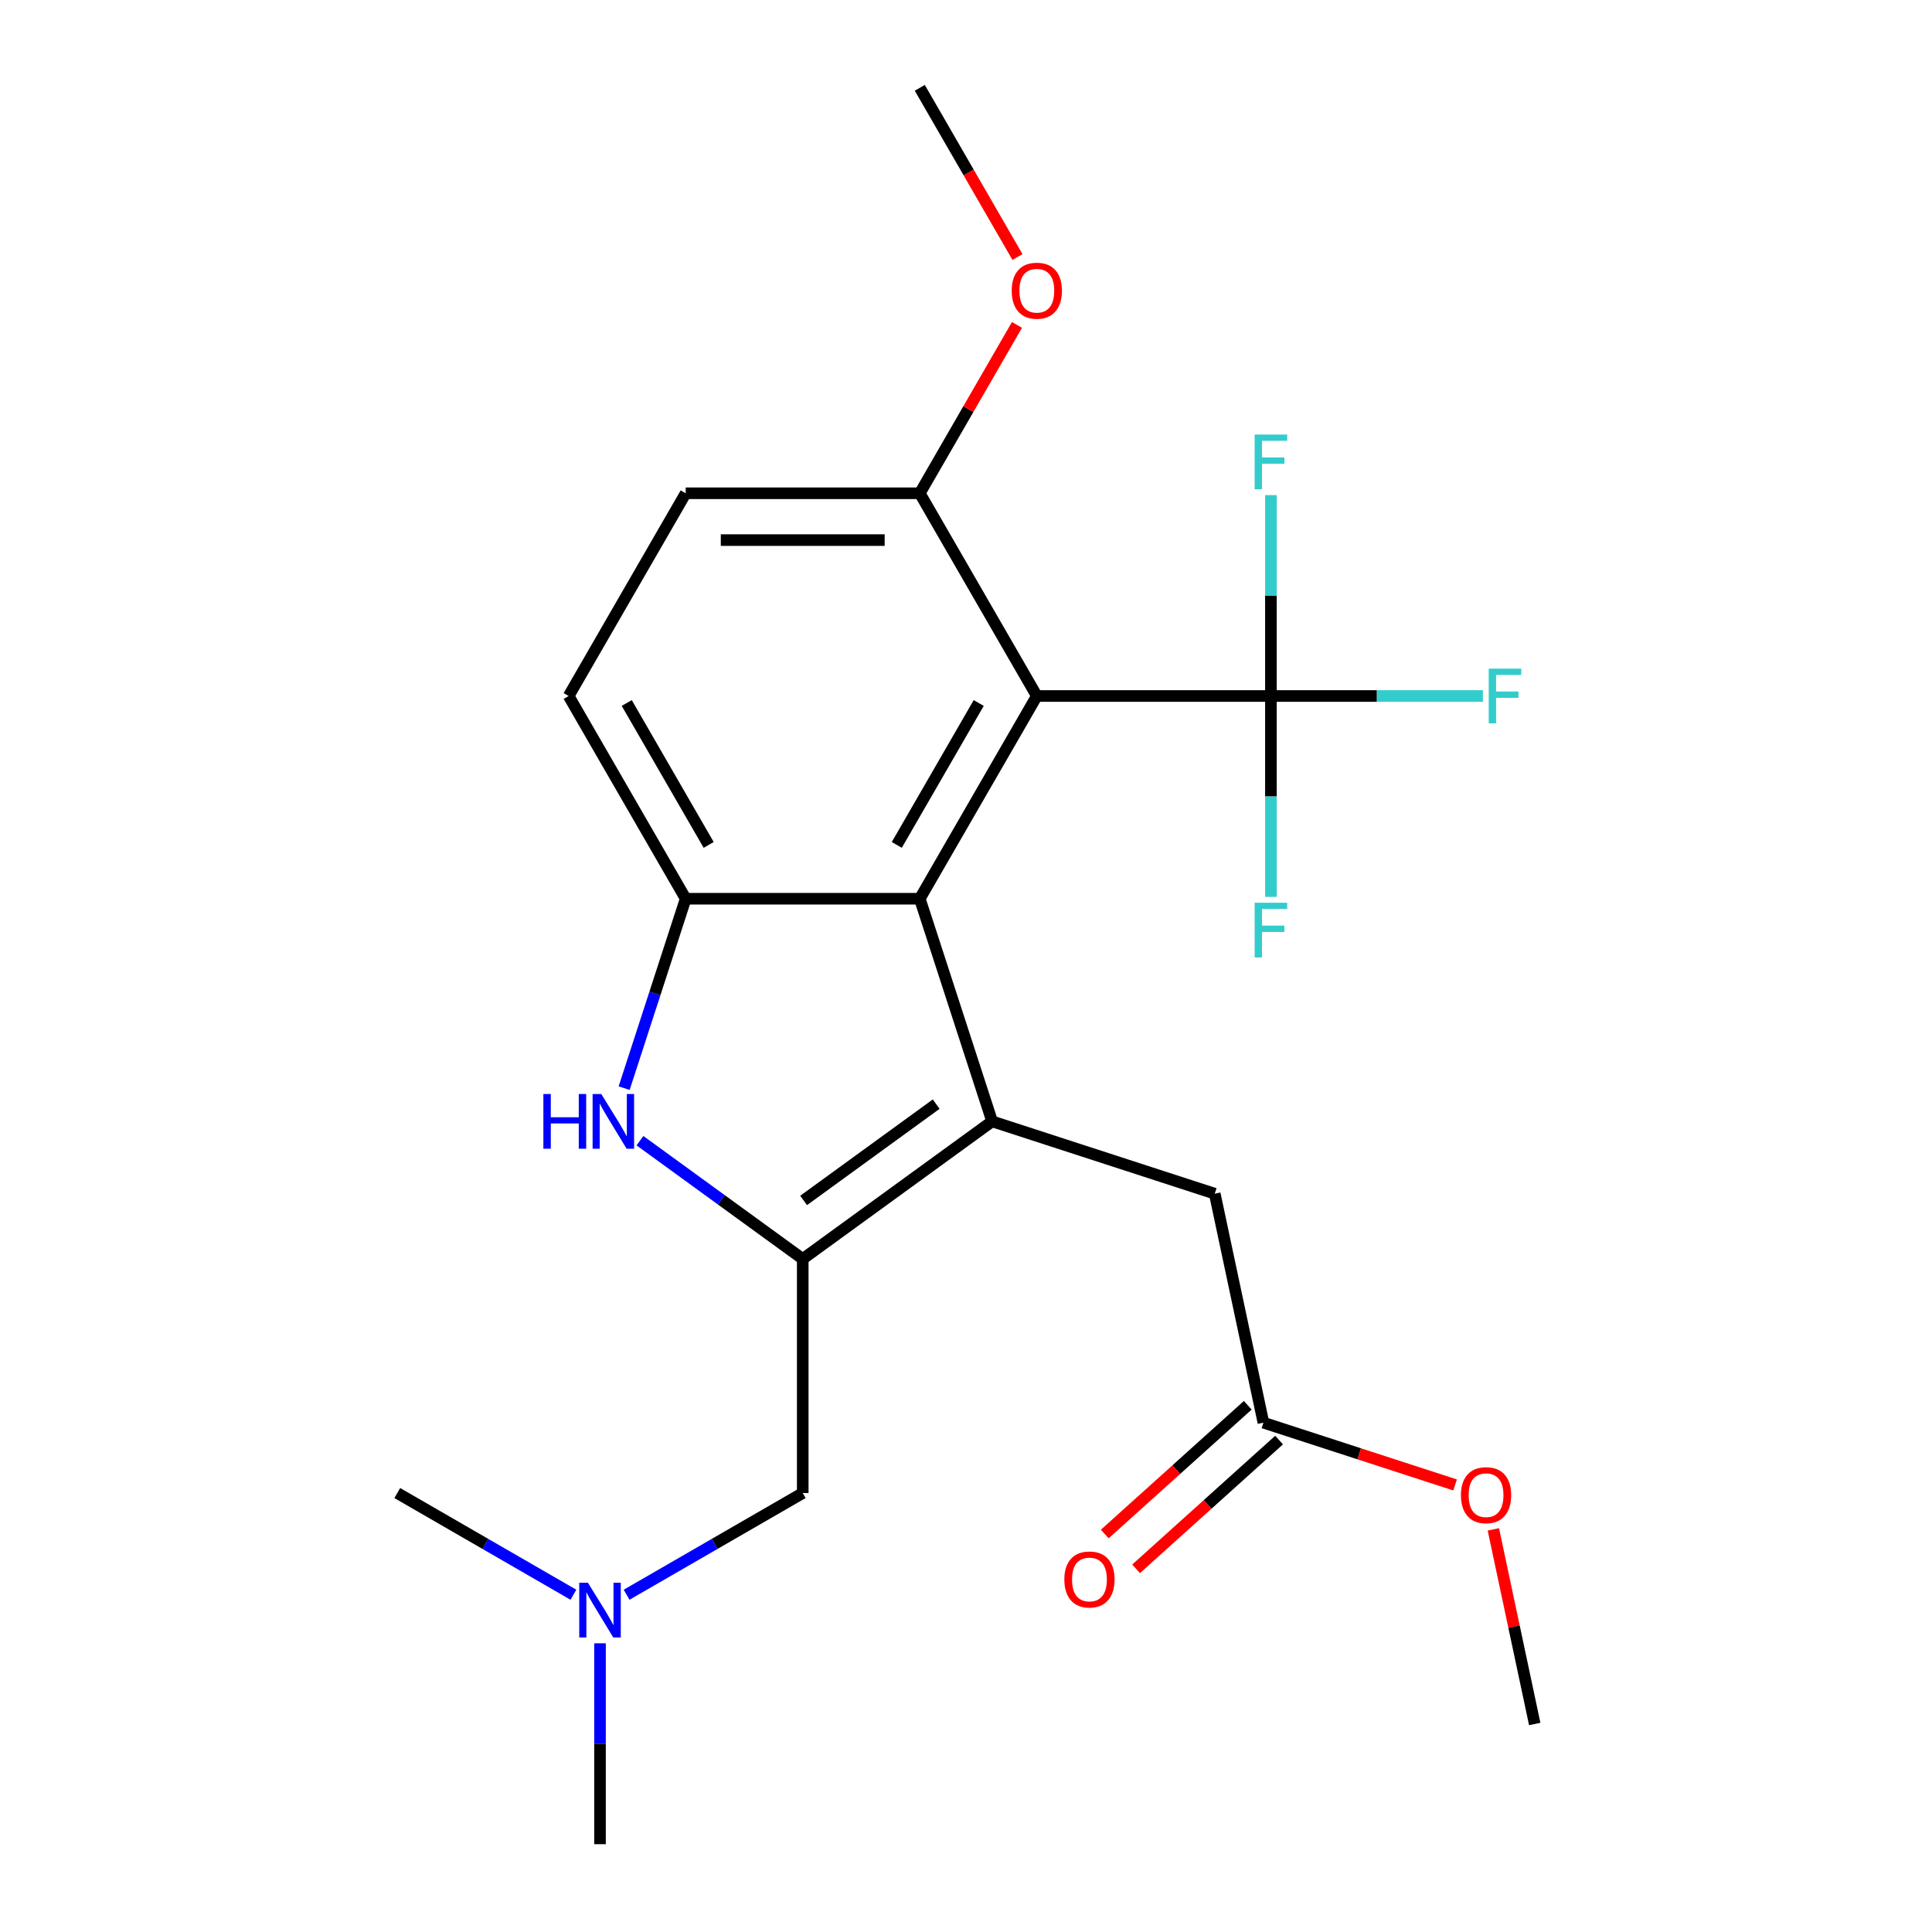 <?xml version='1.0' encoding='iso-8859-1'?>
<svg version='1.1' baseProfile='full'
              xmlns='http://www.w3.org/2000/svg'
                      xmlns:rdkit='http://www.rdkit.org/xml'
                      xmlns:xlink='http://www.w3.org/1999/xlink'
                  xml:space='preserve'
width='1000px' height='1000px' viewBox='0 0 1000 1000'>
<!-- END OF HEADER -->
<rect style='opacity:1.0;fill:#FFFFFF;stroke:none' width='1000' height='1000' x='0' y='0'> </rect>
<path class='bond-0' d='M 513.518,580.415 L 476.076,465.181' style='fill:none;fill-rule:evenodd;stroke:#000000;stroke-width:6px;stroke-linecap:butt;stroke-linejoin:miter;stroke-opacity:1' />
<path class='bond-1' d='M 513.518,580.415 L 415.494,651.634' style='fill:none;fill-rule:evenodd;stroke:#000000;stroke-width:6px;stroke-linecap:butt;stroke-linejoin:miter;stroke-opacity:1' />
<path class='bond-1' d='M 484.57,571.493 L 415.953,621.346' style='fill:none;fill-rule:evenodd;stroke:#000000;stroke-width:6px;stroke-linecap:butt;stroke-linejoin:miter;stroke-opacity:1' />
<path class='bond-6' d='M 513.518,580.415 L 628.752,617.857' style='fill:none;fill-rule:evenodd;stroke:#000000;stroke-width:6px;stroke-linecap:butt;stroke-linejoin:miter;stroke-opacity:1' />
<path class='bond-2' d='M 476.076,465.181 L 536.658,360.249' style='fill:none;fill-rule:evenodd;stroke:#000000;stroke-width:6px;stroke-linecap:butt;stroke-linejoin:miter;stroke-opacity:1' />
<path class='bond-2' d='M 464.177,437.325 L 506.585,363.873' style='fill:none;fill-rule:evenodd;stroke:#000000;stroke-width:6px;stroke-linecap:butt;stroke-linejoin:miter;stroke-opacity:1' />
<path class='bond-4' d='M 476.076,465.181 L 354.911,465.181' style='fill:none;fill-rule:evenodd;stroke:#000000;stroke-width:6px;stroke-linecap:butt;stroke-linejoin:miter;stroke-opacity:1' />
<path class='bond-3' d='M 415.494,651.634 L 373.366,621.027' style='fill:none;fill-rule:evenodd;stroke:#000000;stroke-width:6px;stroke-linecap:butt;stroke-linejoin:miter;stroke-opacity:1' />
<path class='bond-3' d='M 373.366,621.027 L 331.239,590.419' style='fill:none;fill-rule:evenodd;stroke:#0000FF;stroke-width:6px;stroke-linecap:butt;stroke-linejoin:miter;stroke-opacity:1' />
<path class='bond-7' d='M 415.494,651.634 L 415.494,772.799' style='fill:none;fill-rule:evenodd;stroke:#000000;stroke-width:6px;stroke-linecap:butt;stroke-linejoin:miter;stroke-opacity:1' />
<path class='bond-5' d='M 536.658,360.249 L 657.823,360.249' style='fill:none;fill-rule:evenodd;stroke:#000000;stroke-width:6px;stroke-linecap:butt;stroke-linejoin:miter;stroke-opacity:1' />
<path class='bond-8' d='M 536.658,360.249 L 476.076,255.318' style='fill:none;fill-rule:evenodd;stroke:#000000;stroke-width:6px;stroke-linecap:butt;stroke-linejoin:miter;stroke-opacity:1' />
<path class='bond-23' d='M 323.054,563.226 L 338.983,514.204' style='fill:none;fill-rule:evenodd;stroke:#0000FF;stroke-width:6px;stroke-linecap:butt;stroke-linejoin:miter;stroke-opacity:1' />
<path class='bond-23' d='M 338.983,514.204 L 354.911,465.181' style='fill:none;fill-rule:evenodd;stroke:#000000;stroke-width:6px;stroke-linecap:butt;stroke-linejoin:miter;stroke-opacity:1' />
<path class='bond-10' d='M 354.911,465.181 L 294.329,360.249' style='fill:none;fill-rule:evenodd;stroke:#000000;stroke-width:6px;stroke-linecap:butt;stroke-linejoin:miter;stroke-opacity:1' />
<path class='bond-10' d='M 366.81,437.325 L 324.403,363.873' style='fill:none;fill-rule:evenodd;stroke:#000000;stroke-width:6px;stroke-linecap:butt;stroke-linejoin:miter;stroke-opacity:1' />
<path class='bond-13' d='M 657.823,360.249 L 712.68,360.249' style='fill:none;fill-rule:evenodd;stroke:#000000;stroke-width:6px;stroke-linecap:butt;stroke-linejoin:miter;stroke-opacity:1' />
<path class='bond-13' d='M 712.68,360.249 L 767.538,360.249' style='fill:none;fill-rule:evenodd;stroke:#33CCCC;stroke-width:6px;stroke-linecap:butt;stroke-linejoin:miter;stroke-opacity:1' />
<path class='bond-14' d='M 657.823,360.249 L 657.823,308.262' style='fill:none;fill-rule:evenodd;stroke:#000000;stroke-width:6px;stroke-linecap:butt;stroke-linejoin:miter;stroke-opacity:1' />
<path class='bond-14' d='M 657.823,308.262 L 657.823,256.274' style='fill:none;fill-rule:evenodd;stroke:#33CCCC;stroke-width:6px;stroke-linecap:butt;stroke-linejoin:miter;stroke-opacity:1' />
<path class='bond-15' d='M 657.823,360.249 L 657.823,412.237' style='fill:none;fill-rule:evenodd;stroke:#000000;stroke-width:6px;stroke-linecap:butt;stroke-linejoin:miter;stroke-opacity:1' />
<path class='bond-15' d='M 657.823,412.237 L 657.823,464.225' style='fill:none;fill-rule:evenodd;stroke:#33CCCC;stroke-width:6px;stroke-linecap:butt;stroke-linejoin:miter;stroke-opacity:1' />
<path class='bond-9' d='M 628.752,617.857 L 653.944,736.374' style='fill:none;fill-rule:evenodd;stroke:#000000;stroke-width:6px;stroke-linecap:butt;stroke-linejoin:miter;stroke-opacity:1' />
<path class='bond-16' d='M 415.494,772.799 L 369.912,799.115' style='fill:none;fill-rule:evenodd;stroke:#000000;stroke-width:6px;stroke-linecap:butt;stroke-linejoin:miter;stroke-opacity:1' />
<path class='bond-16' d='M 369.912,799.115 L 324.331,825.431' style='fill:none;fill-rule:evenodd;stroke:#0000FF;stroke-width:6px;stroke-linecap:butt;stroke-linejoin:miter;stroke-opacity:1' />
<path class='bond-18' d='M 476.076,255.318 L 501.232,211.746' style='fill:none;fill-rule:evenodd;stroke:#000000;stroke-width:6px;stroke-linecap:butt;stroke-linejoin:miter;stroke-opacity:1' />
<path class='bond-18' d='M 501.232,211.746 L 526.388,168.175' style='fill:none;fill-rule:evenodd;stroke:#FF0000;stroke-width:6px;stroke-linecap:butt;stroke-linejoin:miter;stroke-opacity:1' />
<path class='bond-24' d='M 476.076,255.318 L 354.911,255.318' style='fill:none;fill-rule:evenodd;stroke:#000000;stroke-width:6px;stroke-linecap:butt;stroke-linejoin:miter;stroke-opacity:1' />
<path class='bond-24' d='M 457.901,279.551 L 373.086,279.551' style='fill:none;fill-rule:evenodd;stroke:#000000;stroke-width:6px;stroke-linecap:butt;stroke-linejoin:miter;stroke-opacity:1' />
<path class='bond-11' d='M 645.836,727.37 L 608.829,760.691' style='fill:none;fill-rule:evenodd;stroke:#000000;stroke-width:6px;stroke-linecap:butt;stroke-linejoin:miter;stroke-opacity:1' />
<path class='bond-11' d='M 608.829,760.691 L 571.822,794.012' style='fill:none;fill-rule:evenodd;stroke:#FF0000;stroke-width:6px;stroke-linecap:butt;stroke-linejoin:miter;stroke-opacity:1' />
<path class='bond-11' d='M 662.051,745.378 L 625.044,778.699' style='fill:none;fill-rule:evenodd;stroke:#000000;stroke-width:6px;stroke-linecap:butt;stroke-linejoin:miter;stroke-opacity:1' />
<path class='bond-11' d='M 625.044,778.699 L 588.037,812.021' style='fill:none;fill-rule:evenodd;stroke:#FF0000;stroke-width:6px;stroke-linecap:butt;stroke-linejoin:miter;stroke-opacity:1' />
<path class='bond-17' d='M 653.944,736.374 L 703.546,752.491' style='fill:none;fill-rule:evenodd;stroke:#000000;stroke-width:6px;stroke-linecap:butt;stroke-linejoin:miter;stroke-opacity:1' />
<path class='bond-17' d='M 703.546,752.491 L 753.149,768.608' style='fill:none;fill-rule:evenodd;stroke:#FF0000;stroke-width:6px;stroke-linecap:butt;stroke-linejoin:miter;stroke-opacity:1' />
<path class='bond-12' d='M 294.329,360.249 L 354.911,255.318' style='fill:none;fill-rule:evenodd;stroke:#000000;stroke-width:6px;stroke-linecap:butt;stroke-linejoin:miter;stroke-opacity:1' />
<path class='bond-19' d='M 310.562,850.57 L 310.562,902.558' style='fill:none;fill-rule:evenodd;stroke:#0000FF;stroke-width:6px;stroke-linecap:butt;stroke-linejoin:miter;stroke-opacity:1' />
<path class='bond-19' d='M 310.562,902.558 L 310.562,954.545' style='fill:none;fill-rule:evenodd;stroke:#000000;stroke-width:6px;stroke-linecap:butt;stroke-linejoin:miter;stroke-opacity:1' />
<path class='bond-20' d='M 296.793,825.431 L 251.212,799.115' style='fill:none;fill-rule:evenodd;stroke:#0000FF;stroke-width:6px;stroke-linecap:butt;stroke-linejoin:miter;stroke-opacity:1' />
<path class='bond-20' d='M 251.212,799.115 L 205.63,772.799' style='fill:none;fill-rule:evenodd;stroke:#000000;stroke-width:6px;stroke-linecap:butt;stroke-linejoin:miter;stroke-opacity:1' />
<path class='bond-21' d='M 772.959,791.605 L 783.664,841.969' style='fill:none;fill-rule:evenodd;stroke:#FF0000;stroke-width:6px;stroke-linecap:butt;stroke-linejoin:miter;stroke-opacity:1' />
<path class='bond-21' d='M 783.664,841.969 L 794.37,892.333' style='fill:none;fill-rule:evenodd;stroke:#000000;stroke-width:6px;stroke-linecap:butt;stroke-linejoin:miter;stroke-opacity:1' />
<path class='bond-22' d='M 526.642,133.037 L 501.359,89.246' style='fill:none;fill-rule:evenodd;stroke:#FF0000;stroke-width:6px;stroke-linecap:butt;stroke-linejoin:miter;stroke-opacity:1' />
<path class='bond-22' d='M 501.359,89.246 L 476.076,45.455' style='fill:none;fill-rule:evenodd;stroke:#000000;stroke-width:6px;stroke-linecap:butt;stroke-linejoin:miter;stroke-opacity:1' />
<path  class='atom-4' d='M 281.249 566.255
L 285.089 566.255
L 285.089 578.295
L 299.569 578.295
L 299.569 566.255
L 303.409 566.255
L 303.409 594.575
L 299.569 594.575
L 299.569 581.495
L 285.089 581.495
L 285.089 594.575
L 281.249 594.575
L 281.249 566.255
' fill='#0000FF'/>
<path  class='atom-4' d='M 311.209 566.255
L 320.489 581.255
Q 321.409 582.735, 322.889 585.415
Q 324.369 588.095, 324.449 588.255
L 324.449 566.255
L 328.209 566.255
L 328.209 594.575
L 324.329 594.575
L 314.369 578.175
Q 313.209 576.255, 311.969 574.055
Q 310.769 571.855, 310.409 571.175
L 310.409 594.575
L 306.729 594.575
L 306.729 566.255
L 311.209 566.255
' fill='#0000FF'/>
<path  class='atom-12' d='M 550.901 817.529
Q 550.901 810.729, 554.261 806.929
Q 557.621 803.129, 563.901 803.129
Q 570.181 803.129, 573.541 806.929
Q 576.901 810.729, 576.901 817.529
Q 576.901 824.409, 573.501 828.329
Q 570.101 832.209, 563.901 832.209
Q 557.661 832.209, 554.261 828.329
Q 550.901 824.449, 550.901 817.529
M 563.901 829.009
Q 568.221 829.009, 570.541 826.129
Q 572.901 823.209, 572.901 817.529
Q 572.901 811.969, 570.541 809.169
Q 568.221 806.329, 563.901 806.329
Q 559.581 806.329, 557.221 809.129
Q 554.901 811.929, 554.901 817.529
Q 554.901 823.249, 557.221 826.129
Q 559.581 829.009, 563.901 829.009
' fill='#FF0000'/>
<path  class='atom-14' d='M 770.567 346.089
L 787.407 346.089
L 787.407 349.329
L 774.367 349.329
L 774.367 357.929
L 785.967 357.929
L 785.967 361.209
L 774.367 361.209
L 774.367 374.409
L 770.567 374.409
L 770.567 346.089
' fill='#33CCCC'/>
<path  class='atom-15' d='M 649.403 224.925
L 666.243 224.925
L 666.243 228.165
L 653.203 228.165
L 653.203 236.765
L 664.803 236.765
L 664.803 240.045
L 653.203 240.045
L 653.203 253.245
L 649.403 253.245
L 649.403 224.925
' fill='#33CCCC'/>
<path  class='atom-16' d='M 649.403 467.254
L 666.243 467.254
L 666.243 470.494
L 653.203 470.494
L 653.203 479.094
L 664.803 479.094
L 664.803 482.374
L 653.203 482.374
L 653.203 495.574
L 649.403 495.574
L 649.403 467.254
' fill='#33CCCC'/>
<path  class='atom-17' d='M 304.302 819.221
L 313.582 834.221
Q 314.502 835.701, 315.982 838.381
Q 317.462 841.061, 317.542 841.221
L 317.542 819.221
L 321.302 819.221
L 321.302 847.541
L 317.422 847.541
L 307.462 831.141
Q 306.302 829.221, 305.062 827.021
Q 303.862 824.821, 303.502 824.141
L 303.502 847.541
L 299.822 847.541
L 299.822 819.221
L 304.302 819.221
' fill='#0000FF'/>
<path  class='atom-18' d='M 756.178 773.896
Q 756.178 767.096, 759.538 763.296
Q 762.898 759.496, 769.178 759.496
Q 775.458 759.496, 778.818 763.296
Q 782.178 767.096, 782.178 773.896
Q 782.178 780.776, 778.778 784.696
Q 775.378 788.576, 769.178 788.576
Q 762.938 788.576, 759.538 784.696
Q 756.178 780.816, 756.178 773.896
M 769.178 785.376
Q 773.498 785.376, 775.818 782.496
Q 778.178 779.576, 778.178 773.896
Q 778.178 768.336, 775.818 765.536
Q 773.498 762.696, 769.178 762.696
Q 764.858 762.696, 762.498 765.496
Q 760.178 768.296, 760.178 773.896
Q 760.178 779.616, 762.498 782.496
Q 764.858 785.376, 769.178 785.376
' fill='#FF0000'/>
<path  class='atom-19' d='M 523.658 150.466
Q 523.658 143.666, 527.018 139.866
Q 530.378 136.066, 536.658 136.066
Q 542.938 136.066, 546.298 139.866
Q 549.658 143.666, 549.658 150.466
Q 549.658 157.346, 546.258 161.266
Q 542.858 165.146, 536.658 165.146
Q 530.418 165.146, 527.018 161.266
Q 523.658 157.386, 523.658 150.466
M 536.658 161.946
Q 540.978 161.946, 543.298 159.066
Q 545.658 156.146, 545.658 150.466
Q 545.658 144.906, 543.298 142.106
Q 540.978 139.266, 536.658 139.266
Q 532.338 139.266, 529.978 142.066
Q 527.658 144.866, 527.658 150.466
Q 527.658 156.186, 529.978 159.066
Q 532.338 161.946, 536.658 161.946
' fill='#FF0000'/>
</svg>
